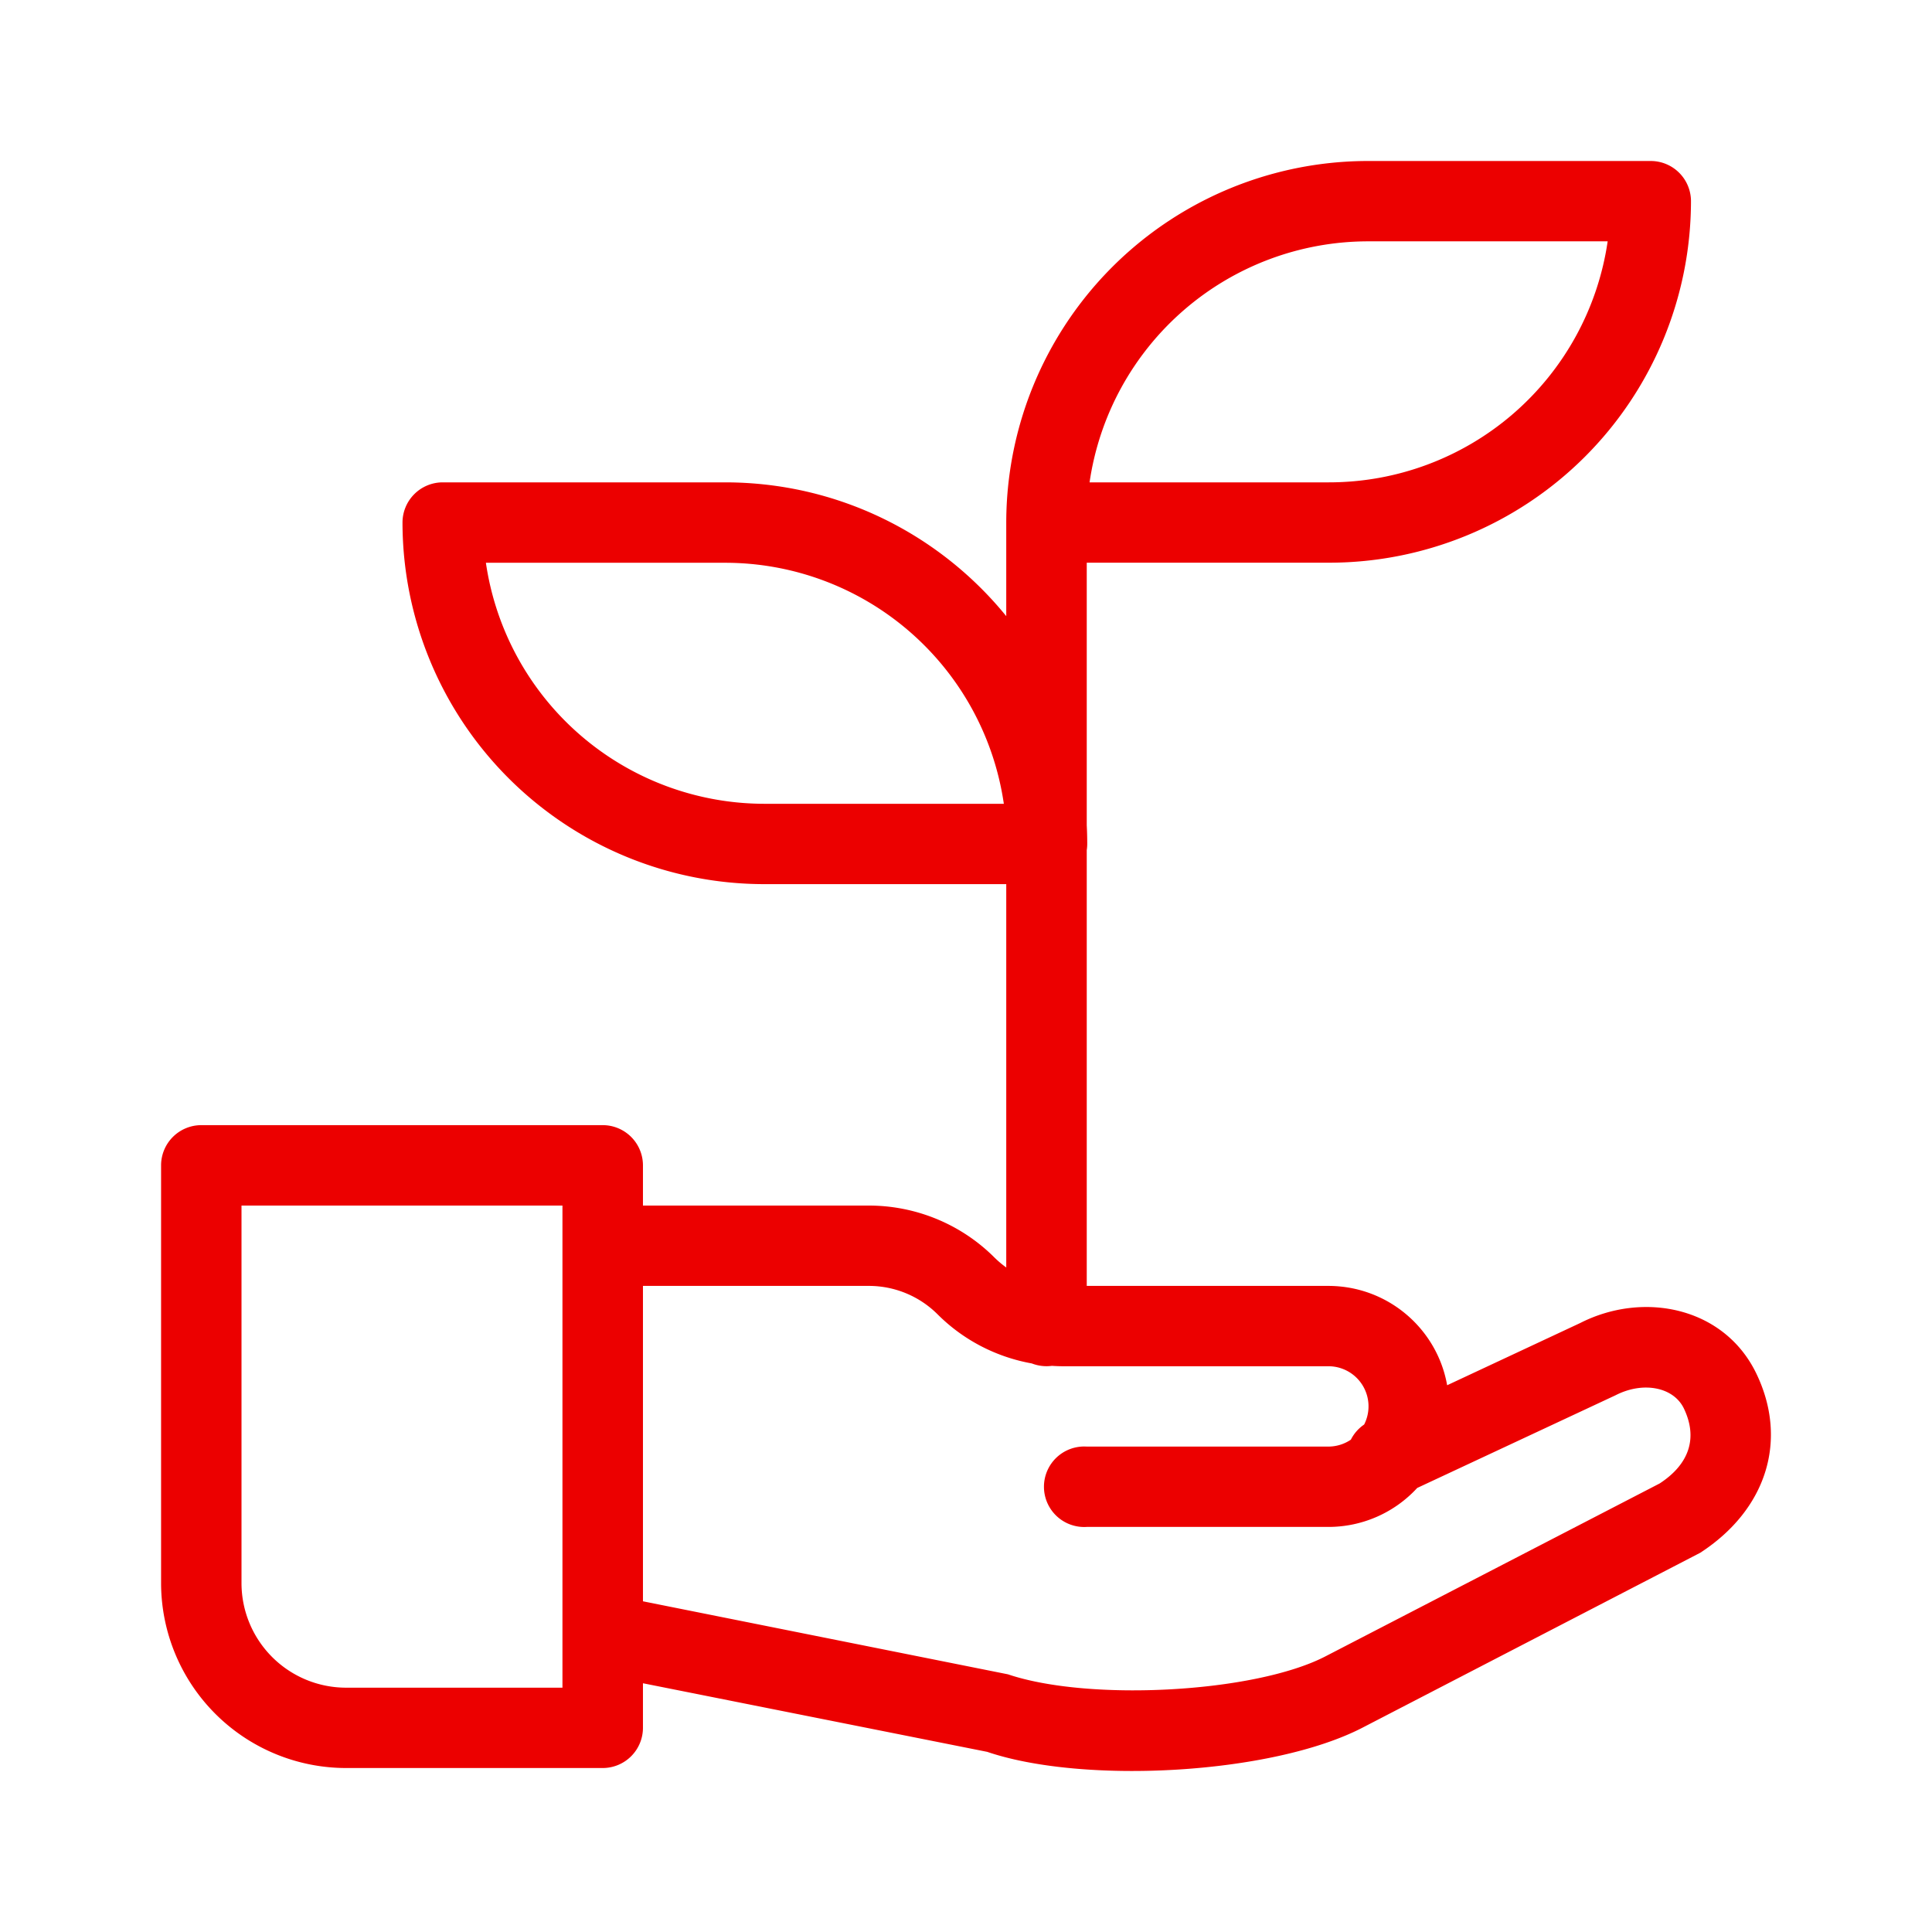 <svg width="24" height="24" xmlns="http://www.w3.org/2000/svg"><g fill="none" fill-rule="evenodd"><path d="M0 0h24v24H0z"/><path d="M7.987 15.974v3.918l4.534.907c1.007.34 3.063.231 3.942-.222l4.154-2.149c.374-.244.474-.571.3-.933-.128-.263-.503-.339-.847-.163l-2.465 1.152a1.497 1.497 0 01-1.105.484h-3a.5.5 0 110-.998h3a.5.5 0 00.281-.086.497.497 0 01.165-.188.498.498 0 00-.446-.724h-3.293c-.047 0-.094-.002-.14-.005a.506.506 0 01-.25-.03c-.441-.079-.85-.29-1.17-.61a1.208 1.208 0 00-.854-.353H7.987zm0-.998h2.806c.585 0 1.147.232 1.56.645.046.045.095.087.147.124v-4.762h-3A4.496 4.496 0 015 6.492a.5.5 0 01.5-.5h3.506c1.41 0 2.669.648 3.494 1.662V6.492A4.496 4.496 0 0117 2h3.506a.5.5 0 01.5.5 4.496 4.496 0 01-4.5 4.49H13.5v3.262c.004.077.006.154.006.232a.502.502 0 01-.006.077v5.413h3c.74 0 1.353.532 1.477 1.234l1.653-.773c.786-.4 1.788-.199 2.187.626.398.824.133 1.689-.696 2.228l-4.198 2.174c-1.128.582-3.466.705-4.66.299l-4.276-.852v.553a.5.5 0 01-.5.5H4.301a2.3 2.3 0 01-2.3-2.298v-5.188a.5.5 0 01.5-.5h4.986a.5.5 0 01.5.5v.499zM9.5 9.985h2.97a3.499 3.499 0 00-3.464-2.994h-2.97A3.499 3.499 0 009.5 9.985zM17 2.998a3.499 3.499 0 00-3.465 2.994h2.971a3.499 3.499 0 003.465-2.994H17zM6.987 14.976H3v4.689a1.3 1.3 0 001.301 1.3h2.686v-5.99z" fill="#EC0000"/></g></svg>